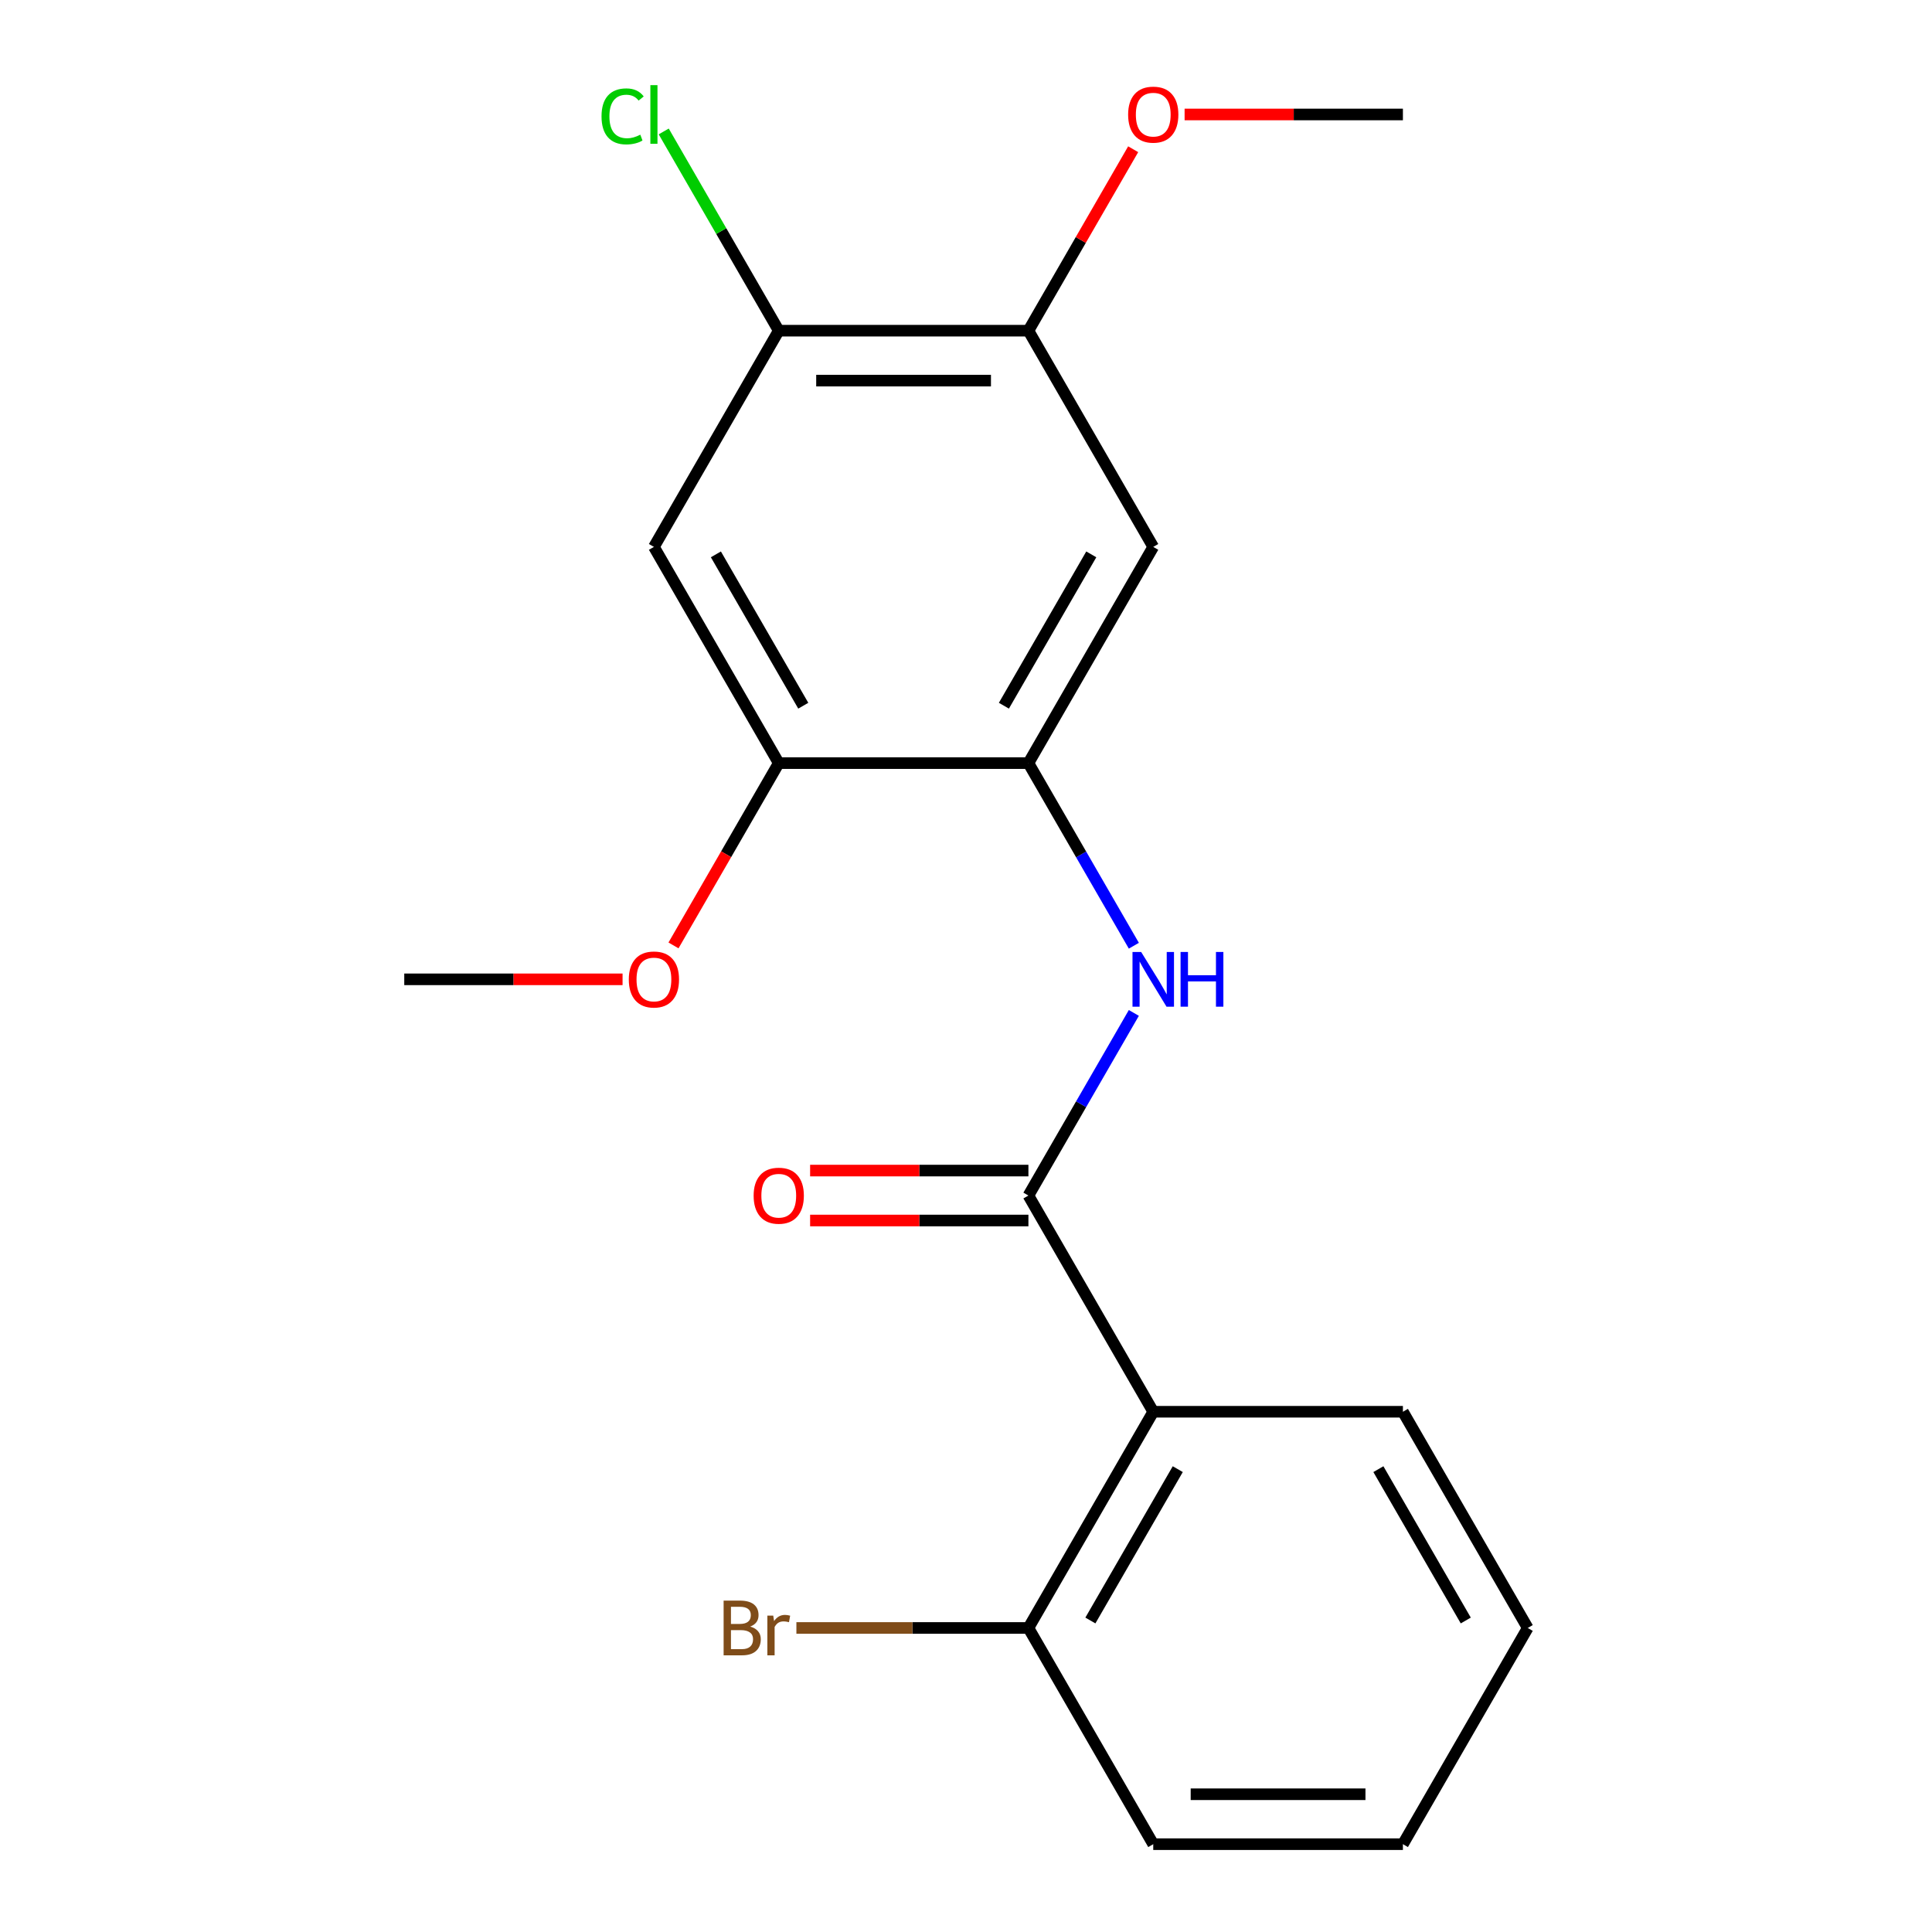 <?xml version='1.0' encoding='iso-8859-1'?>
<svg version='1.1' baseProfile='full'
              xmlns='http://www.w3.org/2000/svg'
                      xmlns:rdkit='http://www.rdkit.org/xml'
                      xmlns:xlink='http://www.w3.org/1999/xlink'
                  xml:space='preserve'
width='1000px' height='1000px' viewBox='0 0 1000 1000'>
<!-- END OF HEADER -->
<rect style='opacity:1.0;fill:#FFFFFF;stroke:none' width='1000' height='1000' x='0' y='0'> </rect>
<path class='bond-0' d='M 532.306,618.81 L 596.918,730.722' style='fill:none;fill-rule:evenodd;stroke:#000000;stroke-width:6px;stroke-linecap:butt;stroke-linejoin:miter;stroke-opacity:1' />
<path class='bond-1' d='M 532.306,618.81 L 559.592,571.55' style='fill:none;fill-rule:evenodd;stroke:#000000;stroke-width:6px;stroke-linecap:butt;stroke-linejoin:miter;stroke-opacity:1' />
<path class='bond-1' d='M 559.592,571.55 L 586.878,524.289' style='fill:none;fill-rule:evenodd;stroke:#0000FF;stroke-width:6px;stroke-linecap:butt;stroke-linejoin:miter;stroke-opacity:1' />
<path class='bond-9' d='M 532.306,605.888 L 475.809,605.888' style='fill:none;fill-rule:evenodd;stroke:#000000;stroke-width:6px;stroke-linecap:butt;stroke-linejoin:miter;stroke-opacity:1' />
<path class='bond-9' d='M 475.809,605.888 L 419.312,605.888' style='fill:none;fill-rule:evenodd;stroke:#FF0000;stroke-width:6px;stroke-linecap:butt;stroke-linejoin:miter;stroke-opacity:1' />
<path class='bond-9' d='M 532.306,631.733 L 475.809,631.733' style='fill:none;fill-rule:evenodd;stroke:#000000;stroke-width:6px;stroke-linecap:butt;stroke-linejoin:miter;stroke-opacity:1' />
<path class='bond-9' d='M 475.809,631.733 L 419.312,631.733' style='fill:none;fill-rule:evenodd;stroke:#FF0000;stroke-width:6px;stroke-linecap:butt;stroke-linejoin:miter;stroke-opacity:1' />
<path class='bond-8' d='M 596.918,730.722 L 532.306,842.634' style='fill:none;fill-rule:evenodd;stroke:#000000;stroke-width:6px;stroke-linecap:butt;stroke-linejoin:miter;stroke-opacity:1' />
<path class='bond-8' d='M 609.609,760.431 L 564.38,838.769' style='fill:none;fill-rule:evenodd;stroke:#000000;stroke-width:6px;stroke-linecap:butt;stroke-linejoin:miter;stroke-opacity:1' />
<path class='bond-14' d='M 596.918,730.722 L 726.143,730.722' style='fill:none;fill-rule:evenodd;stroke:#000000;stroke-width:6px;stroke-linecap:butt;stroke-linejoin:miter;stroke-opacity:1' />
<path class='bond-2' d='M 586.878,489.508 L 559.592,442.247' style='fill:none;fill-rule:evenodd;stroke:#0000FF;stroke-width:6px;stroke-linecap:butt;stroke-linejoin:miter;stroke-opacity:1' />
<path class='bond-2' d='M 559.592,442.247 L 532.306,394.987' style='fill:none;fill-rule:evenodd;stroke:#000000;stroke-width:6px;stroke-linecap:butt;stroke-linejoin:miter;stroke-opacity:1' />
<path class='bond-3' d='M 532.306,394.987 L 596.918,283.075' style='fill:none;fill-rule:evenodd;stroke:#000000;stroke-width:6px;stroke-linecap:butt;stroke-linejoin:miter;stroke-opacity:1' />
<path class='bond-3' d='M 519.616,365.277 L 564.844,286.939' style='fill:none;fill-rule:evenodd;stroke:#000000;stroke-width:6px;stroke-linecap:butt;stroke-linejoin:miter;stroke-opacity:1' />
<path class='bond-5' d='M 532.306,394.987 L 403.082,394.987' style='fill:none;fill-rule:evenodd;stroke:#000000;stroke-width:6px;stroke-linecap:butt;stroke-linejoin:miter;stroke-opacity:1' />
<path class='bond-7' d='M 596.918,283.075 L 532.306,171.163' style='fill:none;fill-rule:evenodd;stroke:#000000;stroke-width:6px;stroke-linecap:butt;stroke-linejoin:miter;stroke-opacity:1' />
<path class='bond-4' d='M 338.469,283.075 L 403.082,394.987' style='fill:none;fill-rule:evenodd;stroke:#000000;stroke-width:6px;stroke-linecap:butt;stroke-linejoin:miter;stroke-opacity:1' />
<path class='bond-4' d='M 370.543,286.939 L 415.772,365.277' style='fill:none;fill-rule:evenodd;stroke:#000000;stroke-width:6px;stroke-linecap:butt;stroke-linejoin:miter;stroke-opacity:1' />
<path class='bond-6' d='M 338.469,283.075 L 403.082,171.163' style='fill:none;fill-rule:evenodd;stroke:#000000;stroke-width:6px;stroke-linecap:butt;stroke-linejoin:miter;stroke-opacity:1' />
<path class='bond-12' d='M 403.082,394.987 L 375.842,442.167' style='fill:none;fill-rule:evenodd;stroke:#000000;stroke-width:6px;stroke-linecap:butt;stroke-linejoin:miter;stroke-opacity:1' />
<path class='bond-12' d='M 375.842,442.167 L 348.602,489.348' style='fill:none;fill-rule:evenodd;stroke:#FF0000;stroke-width:6px;stroke-linecap:butt;stroke-linejoin:miter;stroke-opacity:1' />
<path class='bond-10' d='M 403.082,171.163 L 373.311,119.599' style='fill:none;fill-rule:evenodd;stroke:#000000;stroke-width:6px;stroke-linecap:butt;stroke-linejoin:miter;stroke-opacity:1' />
<path class='bond-10' d='M 373.311,119.599 L 343.54,68.034' style='fill:none;fill-rule:evenodd;stroke:#00CC00;stroke-width:6px;stroke-linecap:butt;stroke-linejoin:miter;stroke-opacity:1' />
<path class='bond-20' d='M 403.082,171.163 L 532.306,171.163' style='fill:none;fill-rule:evenodd;stroke:#000000;stroke-width:6px;stroke-linecap:butt;stroke-linejoin:miter;stroke-opacity:1' />
<path class='bond-20' d='M 422.465,197.008 L 512.922,197.008' style='fill:none;fill-rule:evenodd;stroke:#000000;stroke-width:6px;stroke-linecap:butt;stroke-linejoin:miter;stroke-opacity:1' />
<path class='bond-13' d='M 532.306,171.163 L 559.419,124.203' style='fill:none;fill-rule:evenodd;stroke:#000000;stroke-width:6px;stroke-linecap:butt;stroke-linejoin:miter;stroke-opacity:1' />
<path class='bond-13' d='M 559.419,124.203 L 586.532,77.242' style='fill:none;fill-rule:evenodd;stroke:#FF0000;stroke-width:6px;stroke-linecap:butt;stroke-linejoin:miter;stroke-opacity:1' />
<path class='bond-11' d='M 532.306,842.634 L 472.259,842.634' style='fill:none;fill-rule:evenodd;stroke:#000000;stroke-width:6px;stroke-linecap:butt;stroke-linejoin:miter;stroke-opacity:1' />
<path class='bond-11' d='M 472.259,842.634 L 412.212,842.634' style='fill:none;fill-rule:evenodd;stroke:#7F4C19;stroke-width:6px;stroke-linecap:butt;stroke-linejoin:miter;stroke-opacity:1' />
<path class='bond-15' d='M 532.306,842.634 L 596.918,954.545' style='fill:none;fill-rule:evenodd;stroke:#000000;stroke-width:6px;stroke-linecap:butt;stroke-linejoin:miter;stroke-opacity:1' />
<path class='bond-17' d='M 322.239,506.898 L 265.742,506.898' style='fill:none;fill-rule:evenodd;stroke:#FF0000;stroke-width:6px;stroke-linecap:butt;stroke-linejoin:miter;stroke-opacity:1' />
<path class='bond-17' d='M 265.742,506.898 L 209.245,506.898' style='fill:none;fill-rule:evenodd;stroke:#000000;stroke-width:6px;stroke-linecap:butt;stroke-linejoin:miter;stroke-opacity:1' />
<path class='bond-16' d='M 613.149,59.251 L 669.646,59.251' style='fill:none;fill-rule:evenodd;stroke:#FF0000;stroke-width:6px;stroke-linecap:butt;stroke-linejoin:miter;stroke-opacity:1' />
<path class='bond-16' d='M 669.646,59.251 L 726.143,59.251' style='fill:none;fill-rule:evenodd;stroke:#000000;stroke-width:6px;stroke-linecap:butt;stroke-linejoin:miter;stroke-opacity:1' />
<path class='bond-18' d='M 726.143,730.722 L 790.755,842.634' style='fill:none;fill-rule:evenodd;stroke:#000000;stroke-width:6px;stroke-linecap:butt;stroke-linejoin:miter;stroke-opacity:1' />
<path class='bond-18' d='M 713.452,760.431 L 758.681,838.769' style='fill:none;fill-rule:evenodd;stroke:#000000;stroke-width:6px;stroke-linecap:butt;stroke-linejoin:miter;stroke-opacity:1' />
<path class='bond-21' d='M 596.918,954.545 L 726.143,954.545' style='fill:none;fill-rule:evenodd;stroke:#000000;stroke-width:6px;stroke-linecap:butt;stroke-linejoin:miter;stroke-opacity:1' />
<path class='bond-21' d='M 616.302,928.701 L 706.759,928.701' style='fill:none;fill-rule:evenodd;stroke:#000000;stroke-width:6px;stroke-linecap:butt;stroke-linejoin:miter;stroke-opacity:1' />
<path class='bond-19' d='M 790.755,842.634 L 726.143,954.545' style='fill:none;fill-rule:evenodd;stroke:#000000;stroke-width:6px;stroke-linecap:butt;stroke-linejoin:miter;stroke-opacity:1' />
<path  class='atom-2' d='M 590.658 492.738
L 599.938 507.738
Q 600.858 509.218, 602.338 511.898
Q 603.818 514.578, 603.898 514.738
L 603.898 492.738
L 607.658 492.738
L 607.658 521.058
L 603.778 521.058
L 593.818 504.658
Q 592.658 502.738, 591.418 500.538
Q 590.218 498.338, 589.858 497.658
L 589.858 521.058
L 586.178 521.058
L 586.178 492.738
L 590.658 492.738
' fill='#0000FF'/>
<path  class='atom-2' d='M 611.058 492.738
L 614.898 492.738
L 614.898 504.778
L 629.378 504.778
L 629.378 492.738
L 633.218 492.738
L 633.218 521.058
L 629.378 521.058
L 629.378 507.978
L 614.898 507.978
L 614.898 521.058
L 611.058 521.058
L 611.058 492.738
' fill='#0000FF'/>
<path  class='atom-10' d='M 390.082 618.89
Q 390.082 612.09, 393.442 608.29
Q 396.802 604.49, 403.082 604.49
Q 409.362 604.49, 412.722 608.29
Q 416.082 612.09, 416.082 618.89
Q 416.082 625.77, 412.682 629.69
Q 409.282 633.57, 403.082 633.57
Q 396.842 633.57, 393.442 629.69
Q 390.082 625.81, 390.082 618.89
M 403.082 630.37
Q 407.402 630.37, 409.722 627.49
Q 412.082 624.57, 412.082 618.89
Q 412.082 613.33, 409.722 610.53
Q 407.402 607.69, 403.082 607.69
Q 398.762 607.69, 396.402 610.49
Q 394.082 613.29, 394.082 618.89
Q 394.082 624.61, 396.402 627.49
Q 398.762 630.37, 403.082 630.37
' fill='#FF0000'/>
<path  class='atom-11' d='M 311.349 60.231
Q 311.349 53.191, 314.629 49.511
Q 317.949 45.791, 324.229 45.791
Q 330.069 45.791, 333.189 49.911
L 330.549 52.071
Q 328.269 49.071, 324.229 49.071
Q 319.949 49.071, 317.669 51.951
Q 315.429 54.791, 315.429 60.231
Q 315.429 65.831, 317.749 68.711
Q 320.109 71.591, 324.669 71.591
Q 327.789 71.591, 331.429 69.711
L 332.549 72.711
Q 331.069 73.671, 328.829 74.231
Q 326.589 74.791, 324.109 74.791
Q 317.949 74.791, 314.629 71.031
Q 311.349 67.271, 311.349 60.231
' fill='#00CC00'/>
<path  class='atom-11' d='M 336.629 44.071
L 340.309 44.071
L 340.309 74.431
L 336.629 74.431
L 336.629 44.071
' fill='#00CC00'/>
<path  class='atom-12' d='M 388.302 841.914
Q 391.022 842.674, 392.382 844.354
Q 393.782 845.994, 393.782 848.434
Q 393.782 852.354, 391.262 854.594
Q 388.782 856.794, 384.062 856.794
L 374.542 856.794
L 374.542 828.474
L 382.902 828.474
Q 387.742 828.474, 390.182 830.434
Q 392.622 832.394, 392.622 835.994
Q 392.622 840.274, 388.302 841.914
M 378.342 831.674
L 378.342 840.554
L 382.902 840.554
Q 385.702 840.554, 387.142 839.434
Q 388.622 838.274, 388.622 835.994
Q 388.622 831.674, 382.902 831.674
L 378.342 831.674
M 384.062 853.594
Q 386.822 853.594, 388.302 852.274
Q 389.782 850.954, 389.782 848.434
Q 389.782 846.114, 388.142 844.954
Q 386.542 843.754, 383.462 843.754
L 378.342 843.754
L 378.342 853.594
L 384.062 853.594
' fill='#7F4C19'/>
<path  class='atom-12' d='M 400.222 836.234
L 400.662 839.074
Q 402.822 835.874, 406.342 835.874
Q 407.462 835.874, 408.982 836.274
L 408.382 839.634
Q 406.662 839.234, 405.702 839.234
Q 404.022 839.234, 402.902 839.914
Q 401.822 840.554, 400.942 842.114
L 400.942 856.794
L 397.182 856.794
L 397.182 836.234
L 400.222 836.234
' fill='#7F4C19'/>
<path  class='atom-13' d='M 325.469 506.978
Q 325.469 500.178, 328.829 496.378
Q 332.189 492.578, 338.469 492.578
Q 344.749 492.578, 348.109 496.378
Q 351.469 500.178, 351.469 506.978
Q 351.469 513.858, 348.069 517.778
Q 344.669 521.658, 338.469 521.658
Q 332.229 521.658, 328.829 517.778
Q 325.469 513.898, 325.469 506.978
M 338.469 518.458
Q 342.789 518.458, 345.109 515.578
Q 347.469 512.658, 347.469 506.978
Q 347.469 501.418, 345.109 498.618
Q 342.789 495.778, 338.469 495.778
Q 334.149 495.778, 331.789 498.578
Q 329.469 501.378, 329.469 506.978
Q 329.469 512.698, 331.789 515.578
Q 334.149 518.458, 338.469 518.458
' fill='#FF0000'/>
<path  class='atom-14' d='M 583.918 59.331
Q 583.918 52.531, 587.278 48.731
Q 590.638 44.931, 596.918 44.931
Q 603.198 44.931, 606.558 48.731
Q 609.918 52.531, 609.918 59.331
Q 609.918 66.211, 606.518 70.131
Q 603.118 74.011, 596.918 74.011
Q 590.678 74.011, 587.278 70.131
Q 583.918 66.251, 583.918 59.331
M 596.918 70.811
Q 601.238 70.811, 603.558 67.931
Q 605.918 65.011, 605.918 59.331
Q 605.918 53.771, 603.558 50.971
Q 601.238 48.131, 596.918 48.131
Q 592.598 48.131, 590.238 50.931
Q 587.918 53.731, 587.918 59.331
Q 587.918 65.051, 590.238 67.931
Q 592.598 70.811, 596.918 70.811
' fill='#FF0000'/>
</svg>
